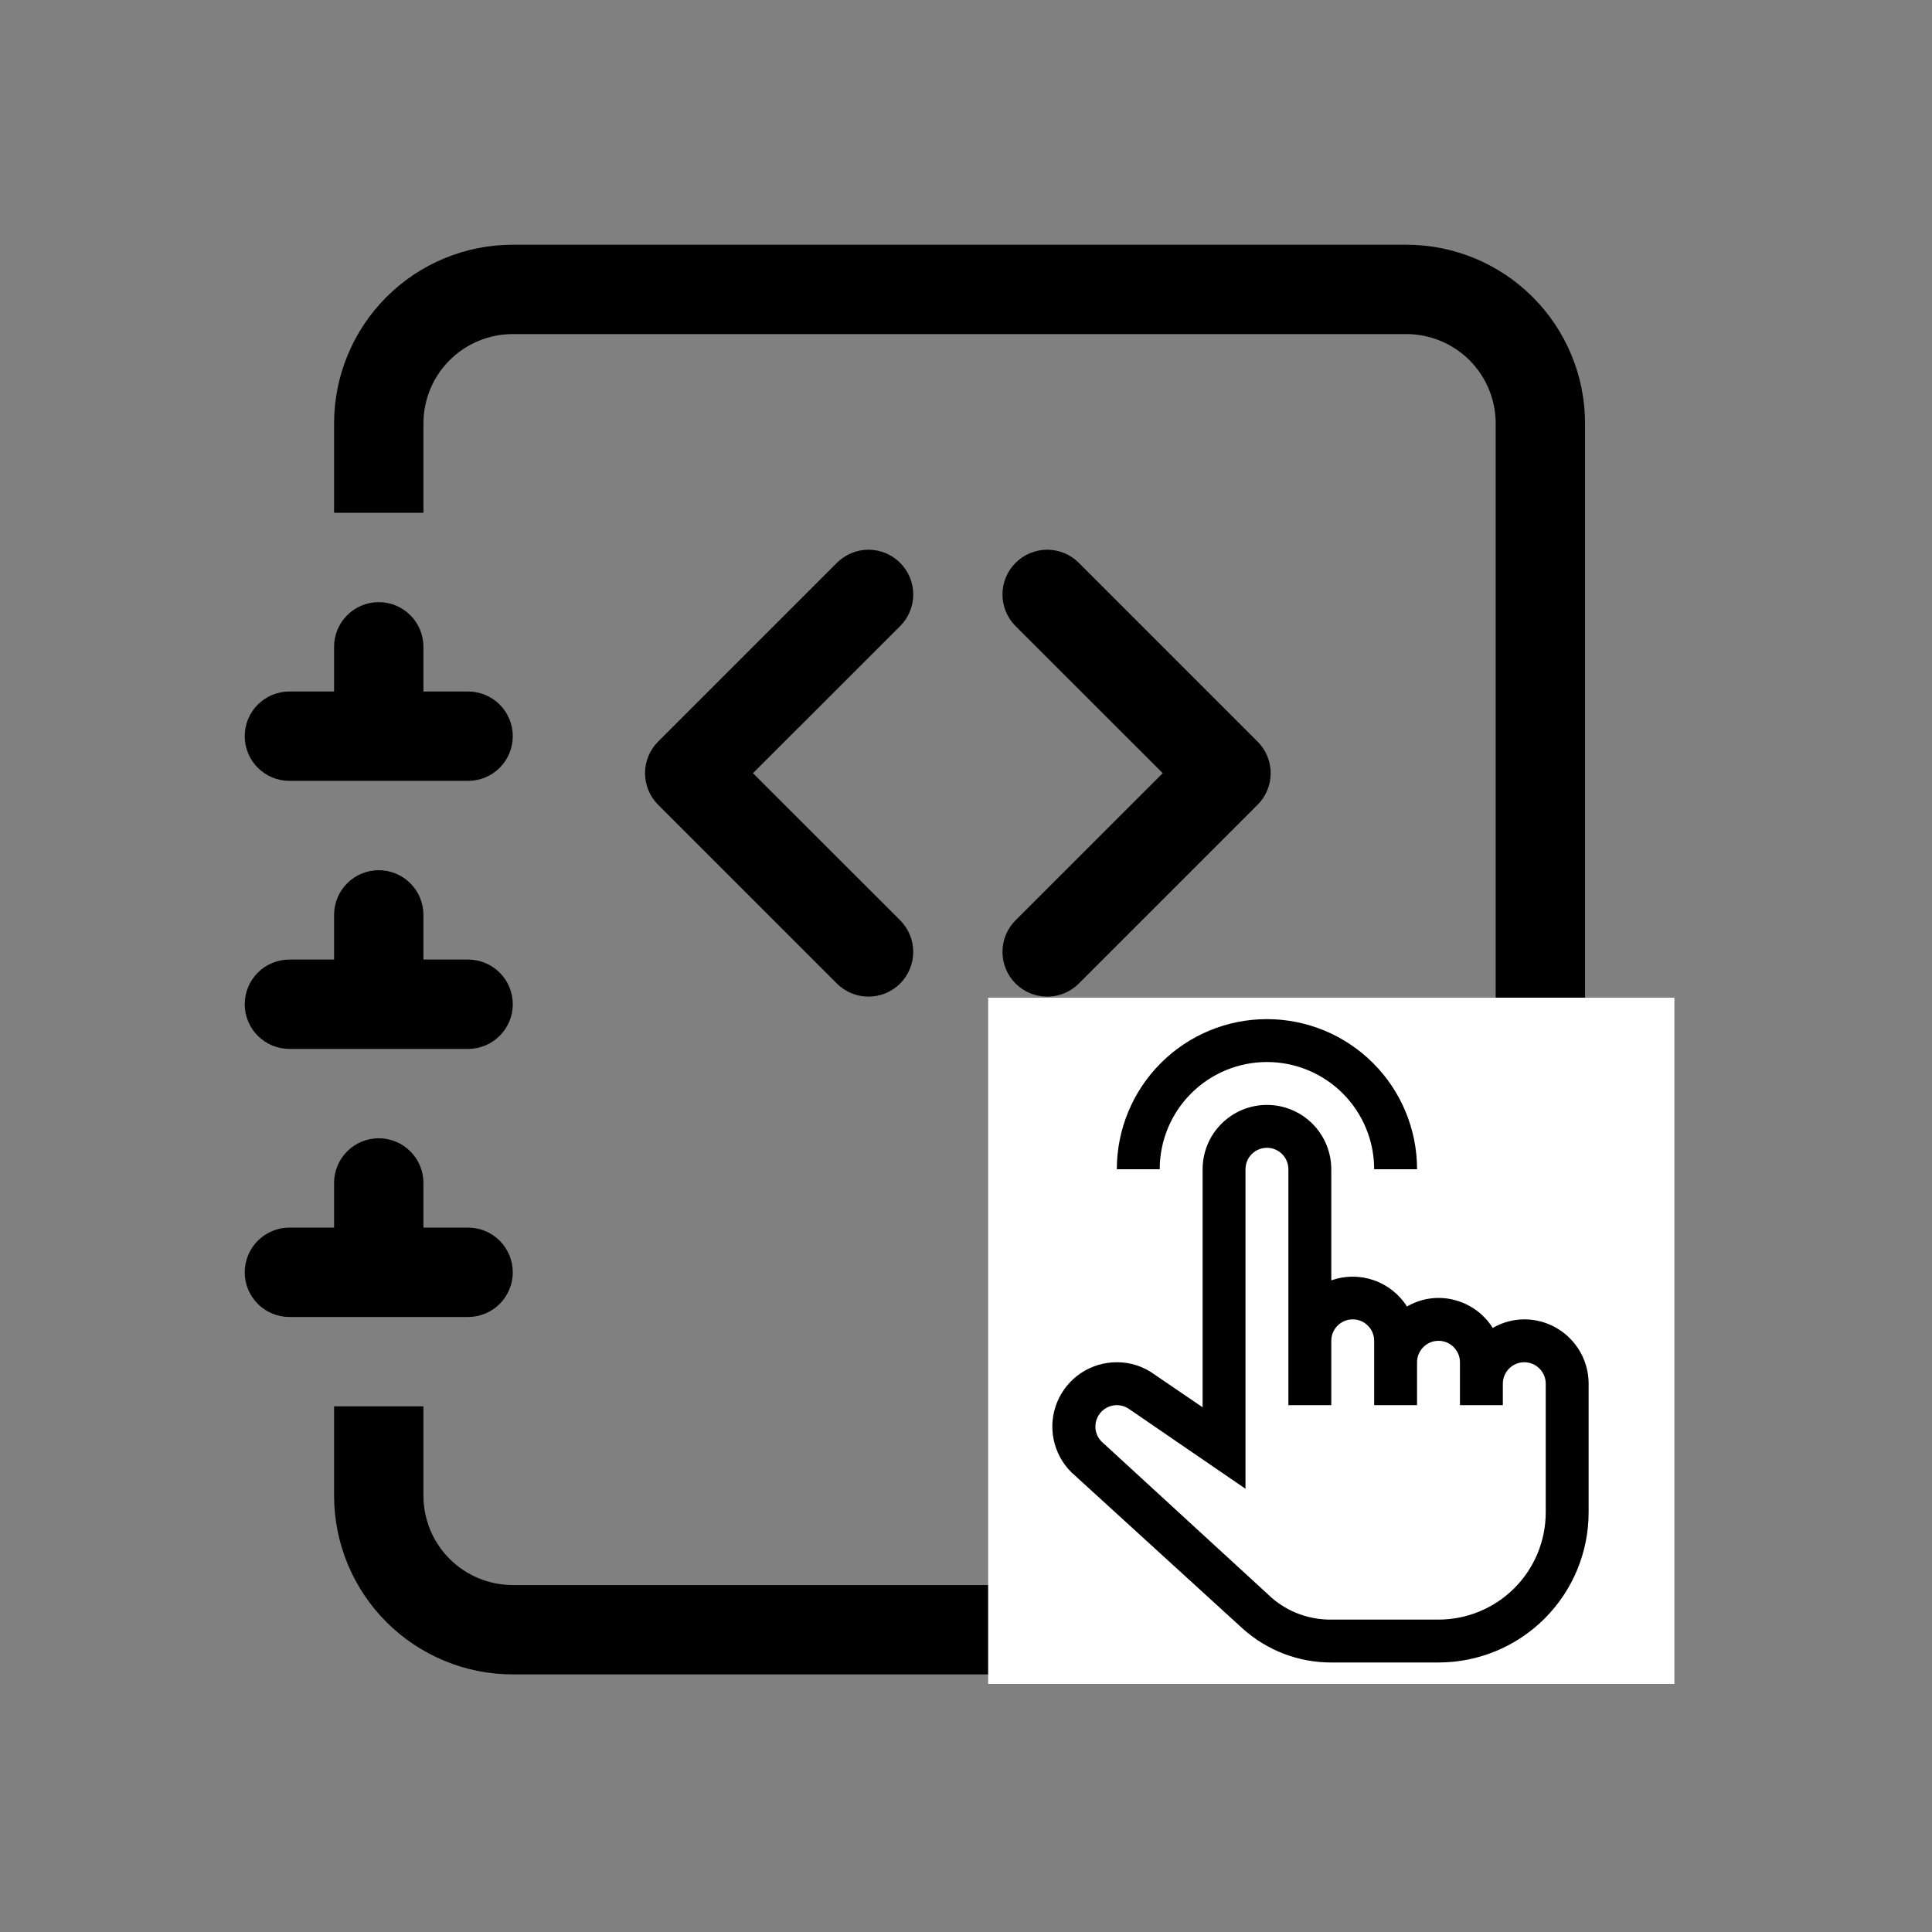 <svg width="150" height="150" viewBox="0 0 150 150" fill="none" xmlns="http://www.w3.org/2000/svg">
<rect x="0" y="0" width="150" height="150" fill="#808080" stroke="none"/>
<path fill-rule="evenodd" clip-rule="evenodd" d="M78.849 43.699C79.171 43.376 79.554 43.12 79.975 42.945C80.397 42.77 80.849 42.68 81.305 42.68C81.761 42.68 82.213 42.77 82.634 42.945C83.056 43.12 83.439 43.376 83.761 43.699L97.636 57.574C97.959 57.896 98.215 58.279 98.39 58.7C98.565 59.122 98.655 59.574 98.655 60.03C98.655 60.486 98.565 60.938 98.39 61.359C98.215 61.781 97.959 62.164 97.636 62.486L83.761 76.361C83.109 77.012 82.226 77.378 81.305 77.378C80.384 77.378 79.5 77.012 78.849 76.361C78.198 75.71 77.832 74.826 77.832 73.905C77.832 72.984 78.198 72.1 78.849 71.449L90.275 60.03L78.849 48.611C78.526 48.289 78.27 47.906 78.095 47.484C77.92 47.063 77.83 46.611 77.83 46.155C77.83 45.699 77.92 45.247 78.095 44.825C78.27 44.404 78.526 44.021 78.849 43.699ZM69.886 43.699C69.564 43.376 69.181 43.12 68.759 42.945C68.338 42.77 67.886 42.68 67.43 42.68C66.974 42.68 66.522 42.77 66.1 42.945C65.679 43.12 65.296 43.376 64.974 43.699L51.099 57.574C50.776 57.896 50.52 58.279 50.345 58.7C50.17 59.122 50.08 59.574 50.08 60.03C50.08 60.486 50.17 60.938 50.345 61.359C50.52 61.781 50.776 62.164 51.099 62.486L64.974 76.361C65.625 77.012 66.509 77.378 67.43 77.378C68.351 77.378 69.234 77.012 69.886 76.361C70.537 75.71 70.903 74.826 70.903 73.905C70.903 72.984 70.537 72.1 69.886 71.449L58.46 60.03L69.886 48.611C70.209 48.289 70.465 47.906 70.64 47.484C70.815 47.063 70.905 46.611 70.905 46.155C70.905 45.699 70.815 45.247 70.64 44.825C70.465 44.404 70.209 44.021 69.886 43.699V43.699Z" fill="black"/>
<path d="M39.812 19H109.188C112.867 19 116.397 20.462 118.999 23.064C121.601 25.666 123.062 29.195 123.062 32.875V116.125C123.062 119.805 121.601 123.334 118.999 125.936C116.397 128.538 112.867 130 109.188 130H39.812C36.133 130 32.603 128.538 30.001 125.936C27.399 123.334 25.938 119.805 25.938 116.125V109.188H32.875V116.125C32.875 117.965 33.606 119.73 34.907 121.031C36.208 122.332 37.973 123.062 39.812 123.062H109.188C111.027 123.062 112.792 122.332 114.093 121.031C115.394 119.73 116.125 117.965 116.125 116.125V32.875C116.125 31.035 115.394 29.27 114.093 27.969C112.792 26.668 111.027 25.938 109.188 25.938H39.812C37.973 25.938 36.208 26.668 34.907 27.969C33.606 29.27 32.875 31.035 32.875 32.875V39.812H25.938V32.875C25.938 29.195 27.399 25.666 30.001 23.064C32.603 20.462 36.133 19 39.812 19V19Z" fill="black"/>
<path d="M25.938 53.688V50.219C25.938 49.299 26.303 48.416 26.953 47.766C27.604 47.115 28.486 46.75 29.406 46.75C30.326 46.75 31.209 47.115 31.859 47.766C32.51 48.416 32.875 49.299 32.875 50.219V53.688H36.344C37.264 53.688 38.146 54.053 38.797 54.703C39.447 55.354 39.812 56.236 39.812 57.156C39.812 58.076 39.447 58.959 38.797 59.609C38.146 60.26 37.264 60.625 36.344 60.625H22.469C21.549 60.625 20.666 60.26 20.016 59.609C19.366 58.959 19 58.076 19 57.156C19 56.236 19.366 55.354 20.016 54.703C20.666 54.053 21.549 53.688 22.469 53.688H25.938ZM25.938 74.5V71.031C25.938 70.111 26.303 69.229 26.953 68.579C27.604 67.928 28.486 67.562 29.406 67.562C30.326 67.562 31.209 67.928 31.859 68.579C32.51 69.229 32.875 70.111 32.875 71.031V74.5H36.344C37.264 74.5 38.146 74.865 38.797 75.516C39.447 76.166 39.812 77.049 39.812 77.969C39.812 78.889 39.447 79.771 38.797 80.421C38.146 81.072 37.264 81.438 36.344 81.438H22.469C21.549 81.438 20.666 81.072 20.016 80.421C19.366 79.771 19 78.889 19 77.969C19 77.049 19.366 76.166 20.016 75.516C20.666 74.865 21.549 74.5 22.469 74.5H25.938ZM25.938 95.312V91.844C25.938 90.924 26.303 90.041 26.953 89.391C27.604 88.74 28.486 88.375 29.406 88.375C30.326 88.375 31.209 88.74 31.859 89.391C32.51 90.041 32.875 90.924 32.875 91.844V95.312H36.344C37.264 95.312 38.146 95.678 38.797 96.329C39.447 96.979 39.812 97.861 39.812 98.781C39.812 99.701 39.447 100.584 38.797 101.234C38.146 101.885 37.264 102.25 36.344 102.25H22.469C21.549 102.25 20.666 101.885 20.016 101.234C19.366 100.584 19 99.701 19 98.781C19 97.861 19.366 96.979 20.016 96.329C20.666 95.678 21.549 95.312 22.469 95.312H25.938Z" fill="black"/>
<rect width="53.28" height="53.28" transform="translate(76.72 77.46)" fill="white"/>
<path d="M110.02 90.78H106.69C106.69 88.572 105.813 86.455 104.252 84.893C102.69 83.332 100.573 82.455 98.365 82.455C96.157 82.455 94.04 83.332 92.478 84.893C90.917 86.455 90.04 88.572 90.04 90.78H86.71C86.71 87.689 87.938 84.724 90.124 82.539C92.309 80.353 95.274 79.125 98.365 79.125C101.456 79.125 104.421 80.353 106.606 82.539C108.792 84.724 110.02 87.689 110.02 90.78Z" fill="black"/>
<path d="M118.345 102.435C117.485 102.438 116.641 102.668 115.897 103.101C115.449 102.389 114.827 101.802 114.091 101.394C113.354 100.987 112.527 100.772 111.685 100.77C110.825 100.773 109.981 101.003 109.237 101.436C108.632 100.483 107.721 99.763 106.653 99.394C105.586 99.025 104.425 99.029 103.36 99.405V90.78C103.36 89.455 102.834 88.185 101.897 87.248C100.96 86.311 99.69 85.785 98.365 85.785C97.04 85.785 95.77 86.311 94.833 87.248C93.896 88.185 93.37 89.455 93.37 90.78V109.261L89.657 106.731C88.806 106.097 87.771 105.758 86.71 105.765C85.719 105.762 84.75 106.055 83.926 106.604C83.102 107.154 82.46 107.937 82.081 108.852C81.703 109.768 81.605 110.775 81.801 111.746C81.997 112.718 82.477 113.609 83.18 114.306L96.5 126.461C98.386 128.149 100.829 129.08 103.36 129.075H111.685C114.776 129.075 117.741 127.847 119.926 125.661C122.112 123.475 123.34 120.511 123.34 117.42V107.43C123.34 106.105 122.814 104.835 121.877 103.898C120.94 102.961 119.67 102.435 118.345 102.435V102.435ZM120.01 117.42C120.01 119.628 119.133 121.745 117.572 123.307C116.01 124.868 113.893 125.745 111.685 125.745H103.36C101.677 125.765 100.044 125.174 98.765 124.08L85.528 111.925C85.22 111.615 85.047 111.197 85.045 110.76C85.045 110.451 85.131 110.148 85.294 109.885C85.456 109.622 85.689 109.409 85.965 109.271C86.242 109.132 86.552 109.074 86.859 109.102C87.168 109.129 87.462 109.242 87.709 109.428L96.7 115.588V90.78C96.7 90.338 96.875 89.915 97.188 89.603C97.5 89.29 97.923 89.115 98.365 89.115C98.807 89.115 99.23 89.29 99.542 89.603C99.855 89.915 100.03 90.338 100.03 90.78V109.095H103.36V104.1C103.36 103.658 103.535 103.235 103.848 102.923C104.16 102.61 104.583 102.435 105.025 102.435C105.467 102.435 105.89 102.61 106.202 102.923C106.515 103.235 106.69 103.658 106.69 104.1V109.095H110.02V105.765C110.02 105.323 110.195 104.9 110.508 104.588C110.82 104.275 111.243 104.1 111.685 104.1C112.127 104.1 112.55 104.275 112.862 104.588C113.175 104.9 113.35 105.323 113.35 105.765V109.095H116.68V107.43C116.68 106.988 116.855 106.565 117.168 106.253C117.48 105.94 117.903 105.765 118.345 105.765C118.787 105.765 119.21 105.94 119.522 106.253C119.835 106.565 120.01 106.988 120.01 107.43V117.42Z" fill="black"/>
</svg>

